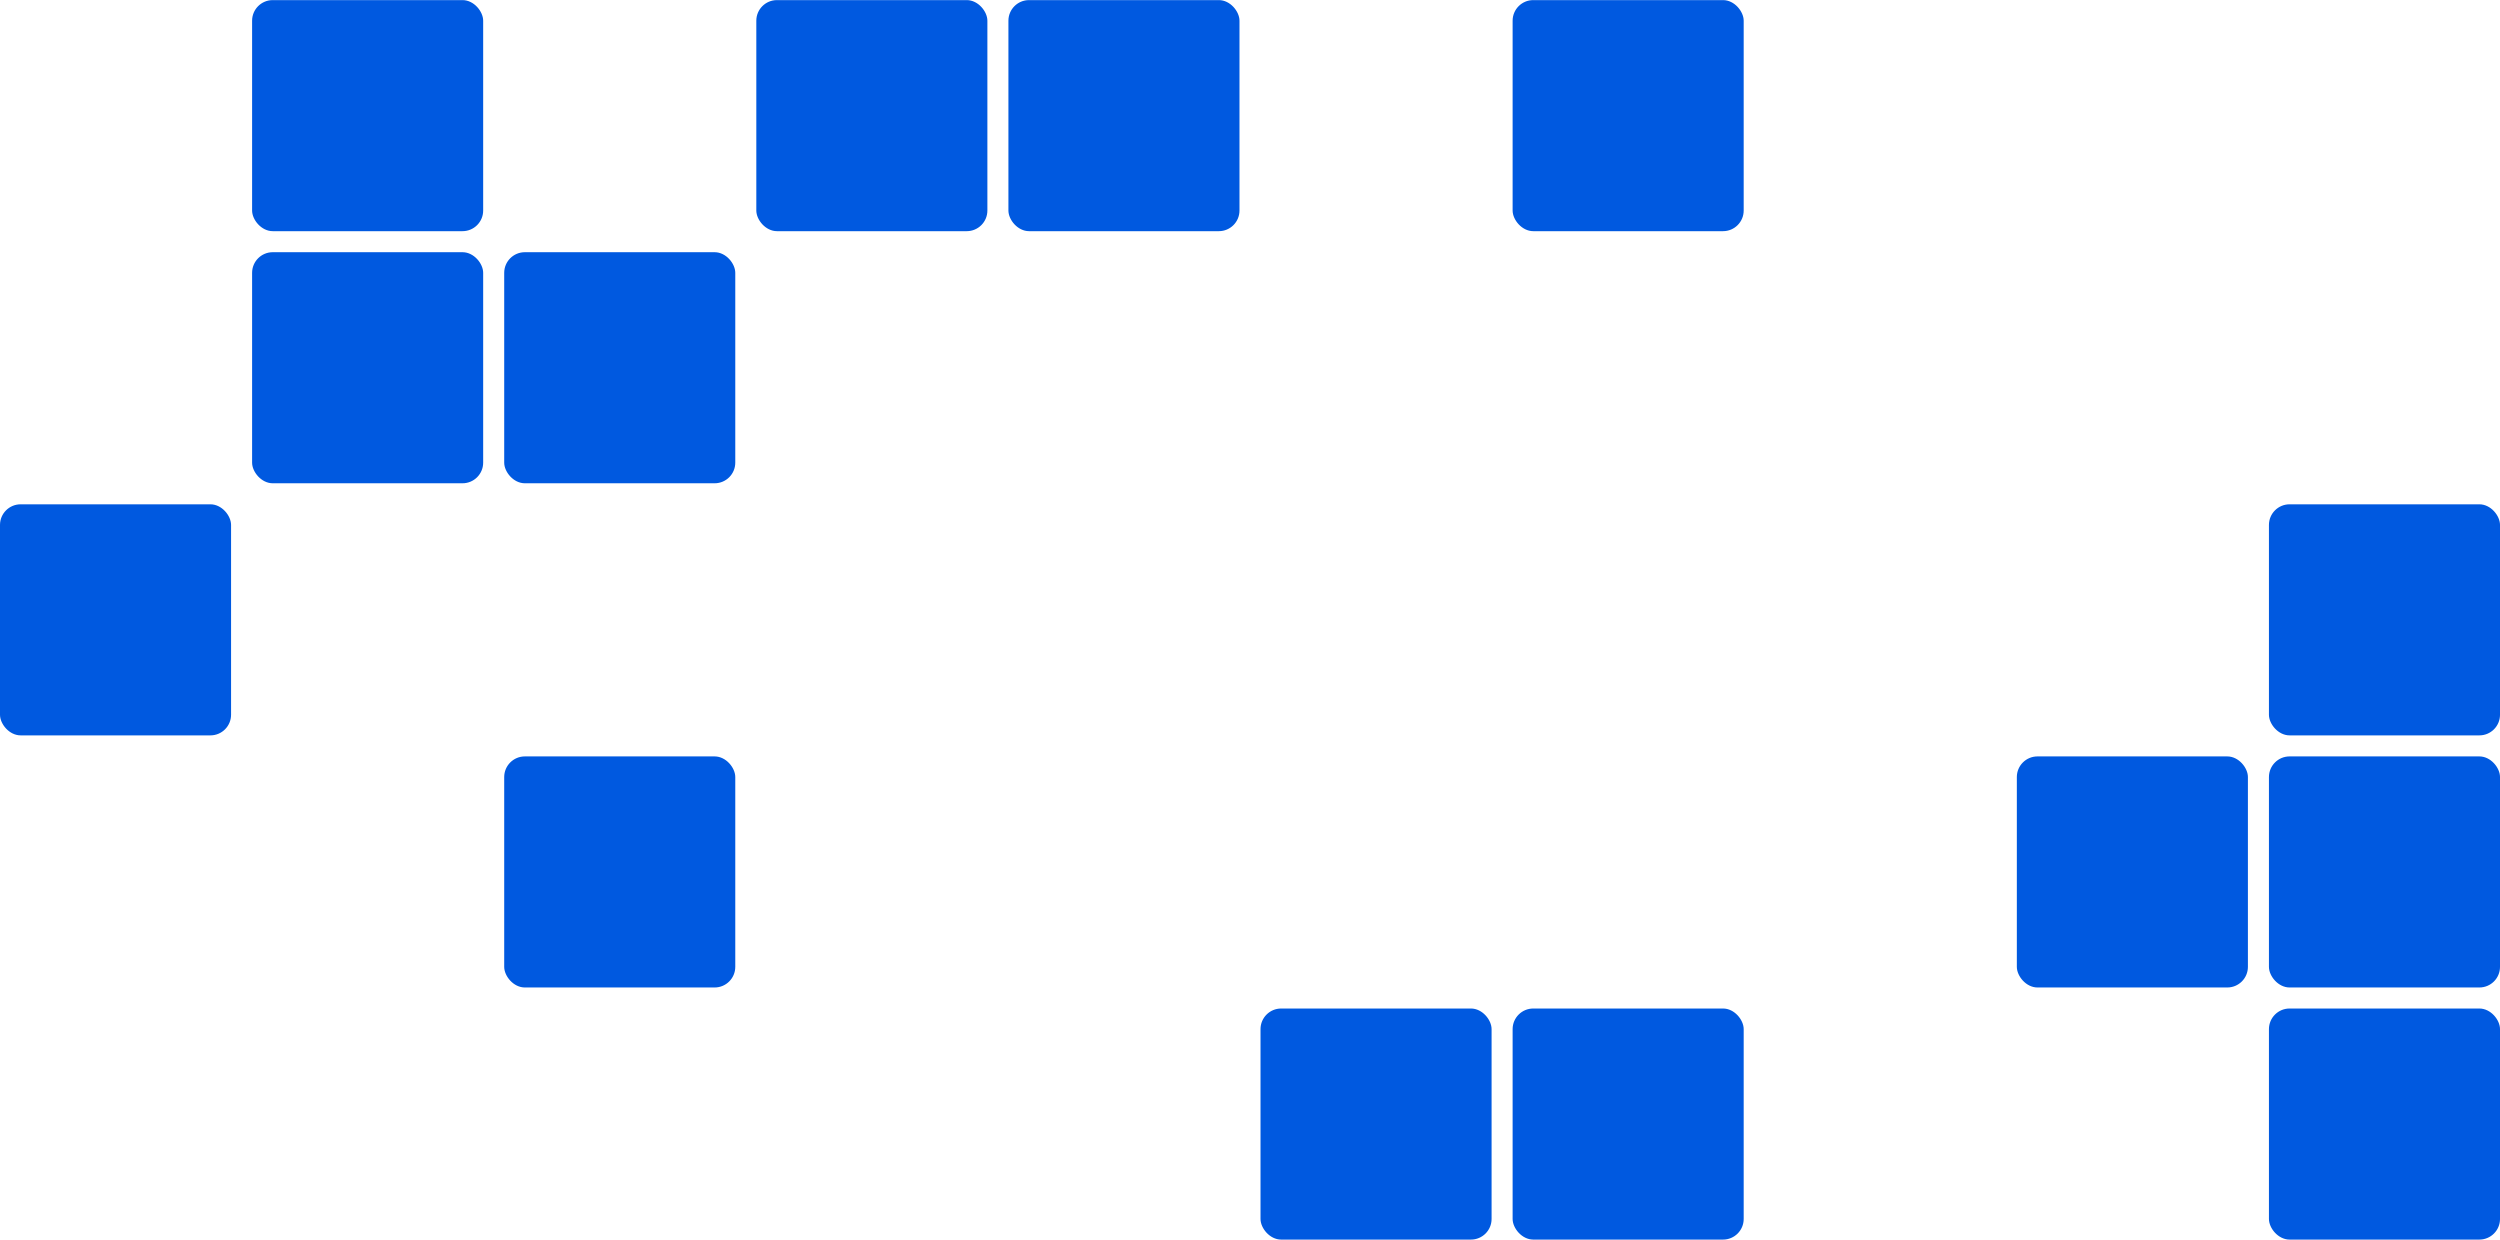 <?xml version="1.0" encoding="UTF-8"?> <svg xmlns="http://www.w3.org/2000/svg" width="1440" height="714" viewBox="0 0 1440 714" fill="none"><rect x="145.211" y="0.059" width="133.094" height="133.094" rx="11.887" fill="#0059E0"></rect><rect x="435.637" y="0.059" width="133.094" height="133.094" rx="11.887" fill="#0059E0"></rect><rect x="580.848" y="0.059" width="133.094" height="133.094" rx="11.887" fill="#0059E0"></rect><rect x="871.27" y="0.059" width="133.094" height="133.094" rx="11.887" fill="#0059E0"></rect><rect x="145.211" y="145.271" width="133.094" height="133.094" rx="11.887" fill="#0059E0"></rect><rect x="290.422" y="145.271" width="133.094" height="133.094" rx="11.887" fill="#0059E0"></rect><rect y="290.482" width="133.094" height="133.094" rx="11.887" fill="#0059E0"></rect><rect x="1306.91" y="290.482" width="133.094" height="133.094" rx="11.887" fill="#0059E0"></rect><rect x="290.422" y="435.695" width="133.094" height="133.094" rx="11.887" fill="#0059E0"></rect><rect x="1161.7" y="435.695" width="133.094" height="133.094" rx="11.887" fill="#0059E0"></rect><rect x="1306.91" y="435.695" width="133.094" height="133.094" rx="11.887" fill="#0059E0"></rect><rect x="726.059" y="580.906" width="133.094" height="133.094" rx="11.887" fill="#0059E0"></rect><rect x="871.27" y="580.906" width="133.094" height="133.094" rx="11.887" fill="#0059E0"></rect><rect x="1306.91" y="580.906" width="133.094" height="133.094" rx="11.887" fill="#0059E0"></rect></svg> 